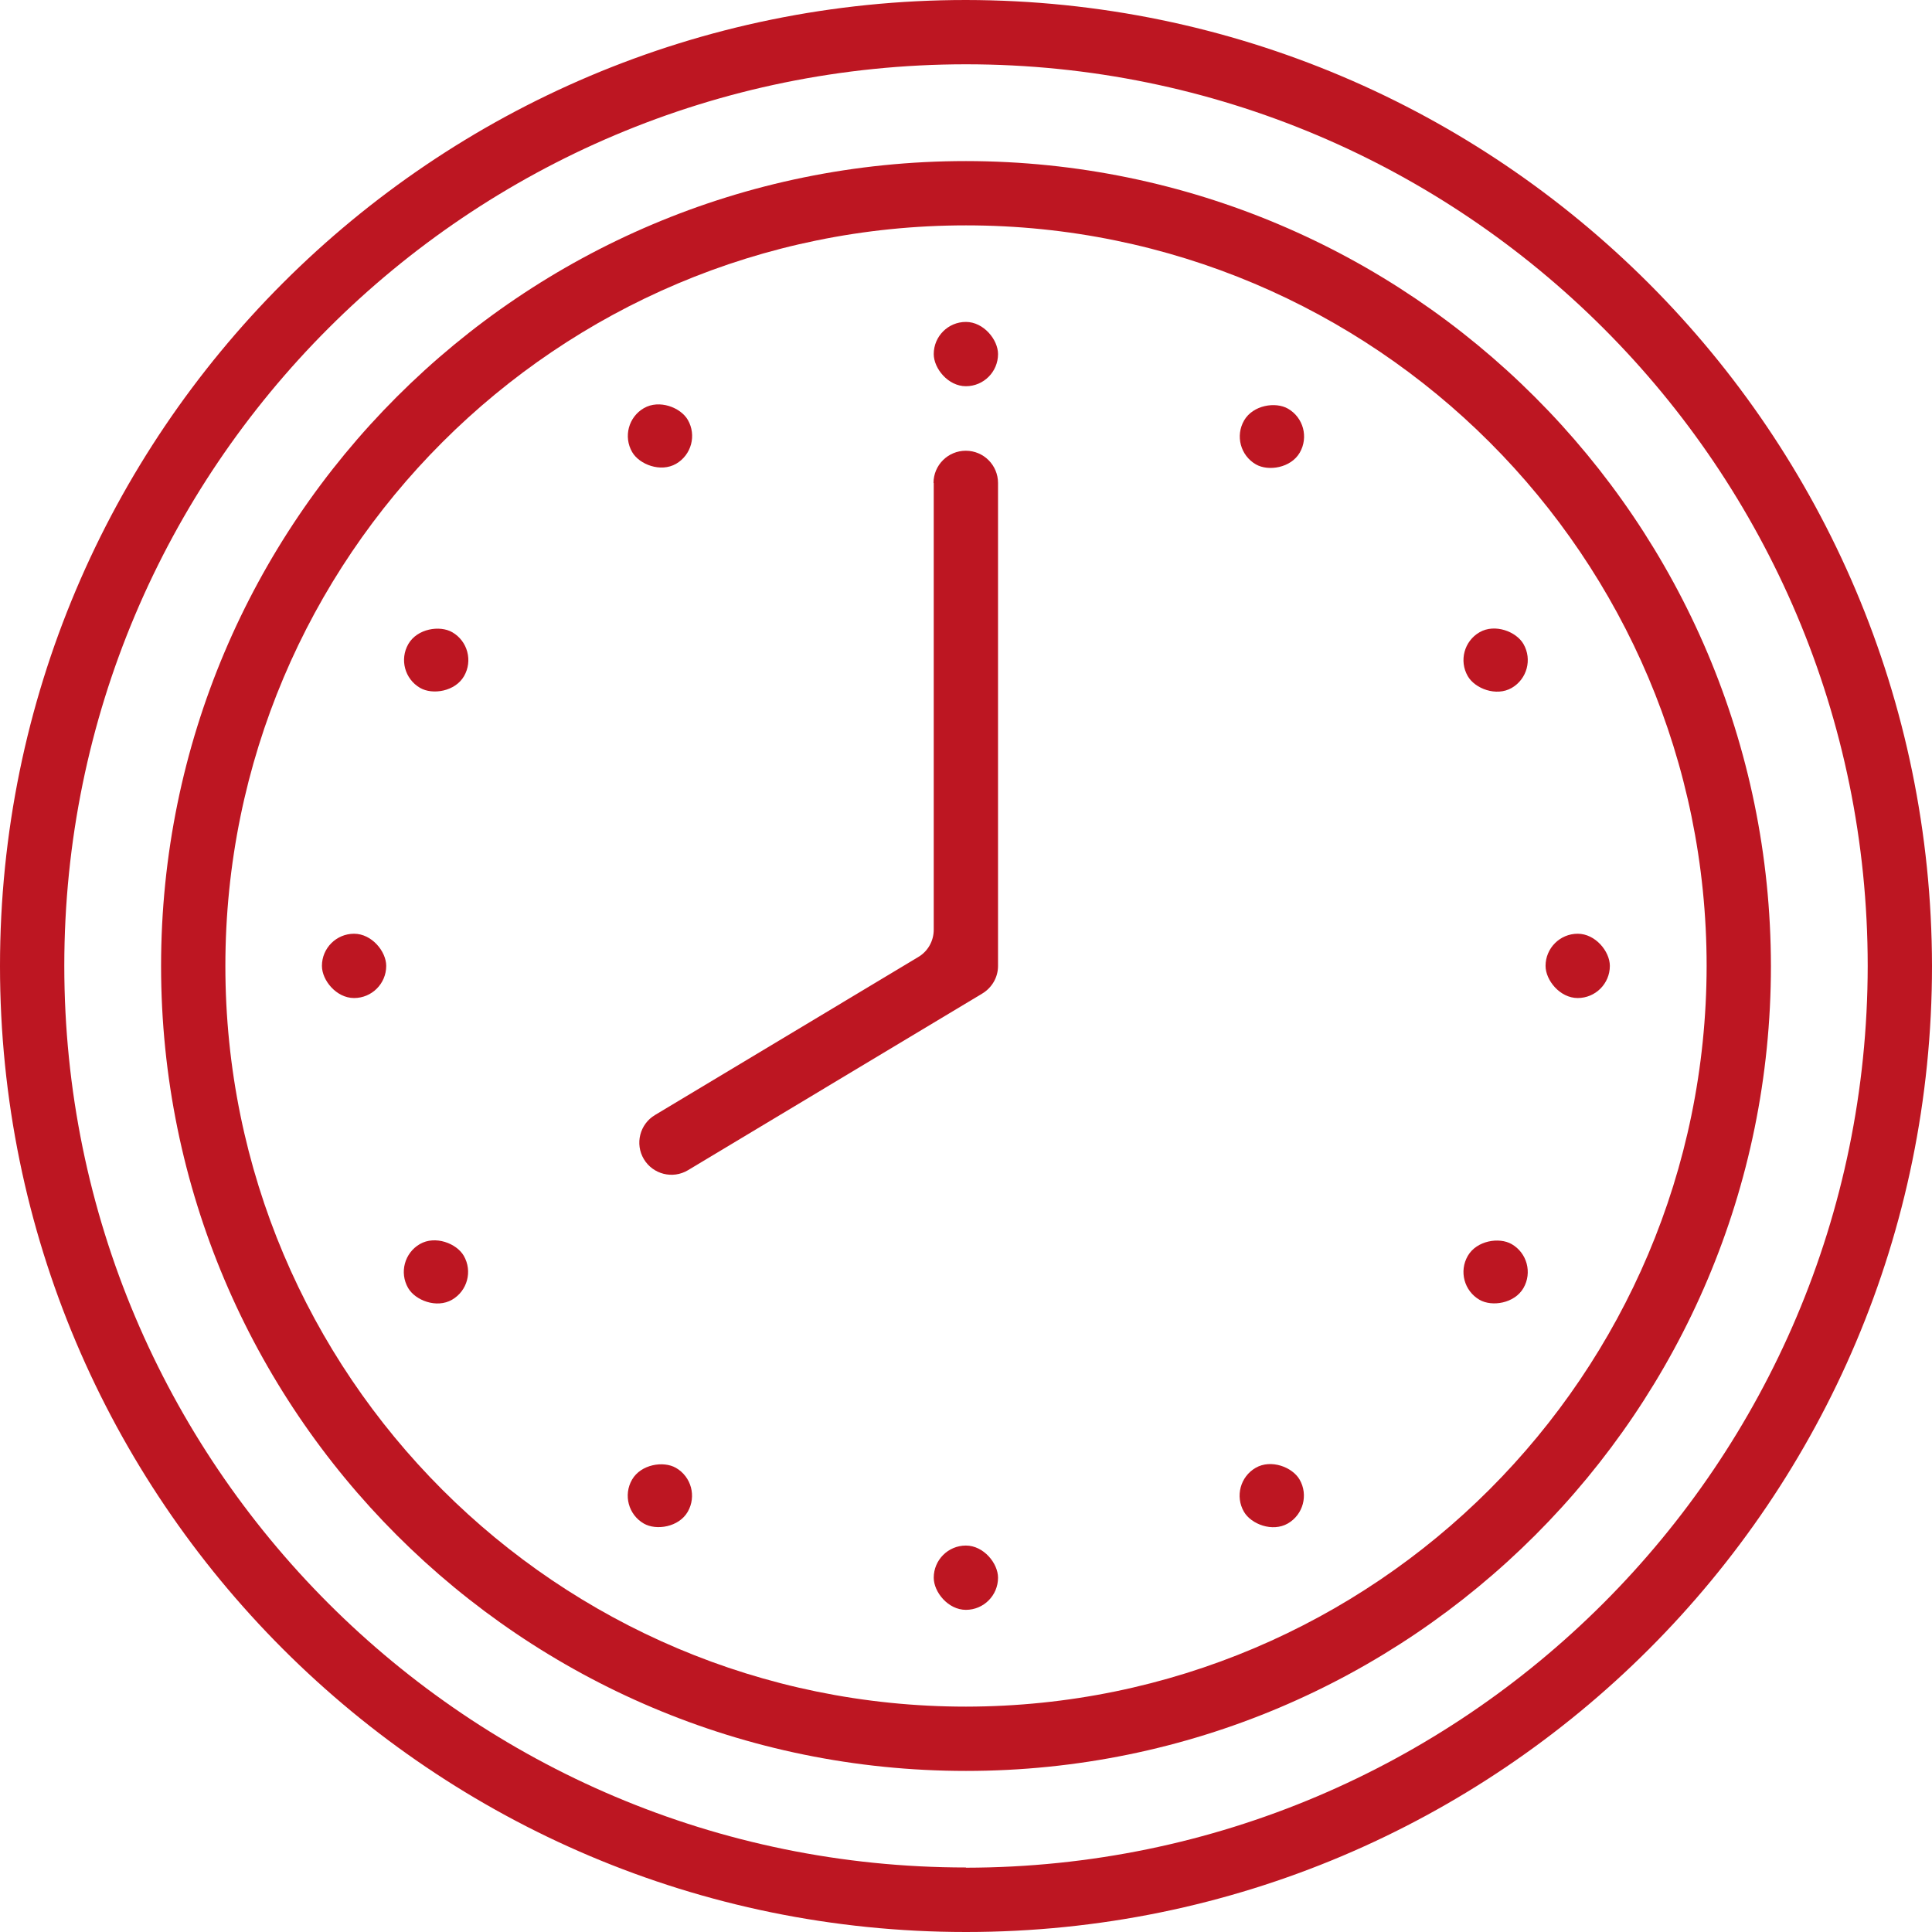 <?xml version="1.0" encoding="UTF-8"?> <svg xmlns="http://www.w3.org/2000/svg" viewBox="0 0 85.04 85.04"><defs><style>.d{fill:#bd1622;}</style></defs><g id="a"></g><g id="b"><g id="c"><g><path class="d" d="M42.52,0C19.04,0,0,19.04,0,42.52s19.04,42.52,42.52,42.52,42.52-19.04,42.52-42.52C85.01,19.05,65.99,.03,42.52,0Zm0,82.2c-21.92,0-39.69-17.77-39.69-39.69S20.6,2.83,42.52,2.83s39.69,17.77,39.69,39.69c-.02,21.91-17.78,39.66-39.69,39.69Z"></path><path class="d" d="M42.52,7.09C22.95,7.09,7.09,22.95,7.09,42.52s15.86,35.43,35.43,35.43,35.43-15.86,35.43-35.43c-.02-19.56-15.87-35.41-35.43-35.43Zm0,68.03c-18,0-32.6-14.59-32.6-32.6S24.52,9.92,42.52,9.92s32.6,14.59,32.6,32.6c-.02,18-14.6,32.58-32.6,32.6Z"></path><rect class="d" x="41.1" y="14.17" width="2.83" height="2.83" rx="1.42" ry="1.42"></rect><rect class="d" x="41.1" y="68.03" width="2.83" height="2.83" rx="1.42" ry="1.42"></rect><rect class="d" x="27.64" y="17.78" width="2.83" height="2.83" rx="1.42" ry="1.42" transform="translate(-5.71 17.1) rotate(-30.01)"></rect><rect class="d" x="54.56" y="64.42" width="2.83" height="2.83" rx="1.42" ry="1.42" transform="translate(-25.42 36.82) rotate(-30.01)"></rect><rect class="d" x="17.78" y="27.64" width="2.83" height="2.83" rx="1.42" ry="1.42" transform="translate(-15.56 31.15) rotate(-60)"></rect><rect class="d" x="64.42" y="54.57" width="2.83" height="2.83" rx="1.42" ry="1.42" transform="translate(-15.57 85.01) rotate(-60)"></rect><rect class="d" x="14.17" y="41.1" width="2.83" height="2.83" rx="1.42" ry="1.42"></rect><rect class="d" x="68.03" y="41.1" width="2.83" height="2.83" rx="1.42" ry="1.42"></rect><rect class="d" x="17.78" y="54.57" width="2.83" height="2.83" rx="1.42" ry="1.42" transform="translate(-25.42 17.09) rotate(-29.99)"></rect><rect class="d" x="64.42" y="27.64" width="2.83" height="2.83" rx="1.42" ry="1.42" transform="translate(-5.71 36.81) rotate(-30)"></rect><rect class="d" x="27.63" y="64.42" width="2.83" height="2.83" rx="1.42" ry="1.42" transform="translate(-42.49 58.06) rotate(-59.99)"></rect><rect class="d" x="54.56" y="17.79" width="2.83" height="2.83" rx="1.42" ry="1.42" transform="translate(11.36 58.08) rotate(-59.99)"></rect><path class="d" d="M41.1,21.26v19.66c0,.5-.26,.96-.69,1.21l-11.58,6.95c-.67,.4-.89,1.27-.49,1.94h0c.4,.67,1.27,.89,1.94,.49l12.96-7.78c.43-.26,.69-.72,.69-1.21V21.26c0-.78-.63-1.42-1.42-1.42h0c-.78,0-1.42,.63-1.42,1.42Z"></path></g></g></g></svg> 